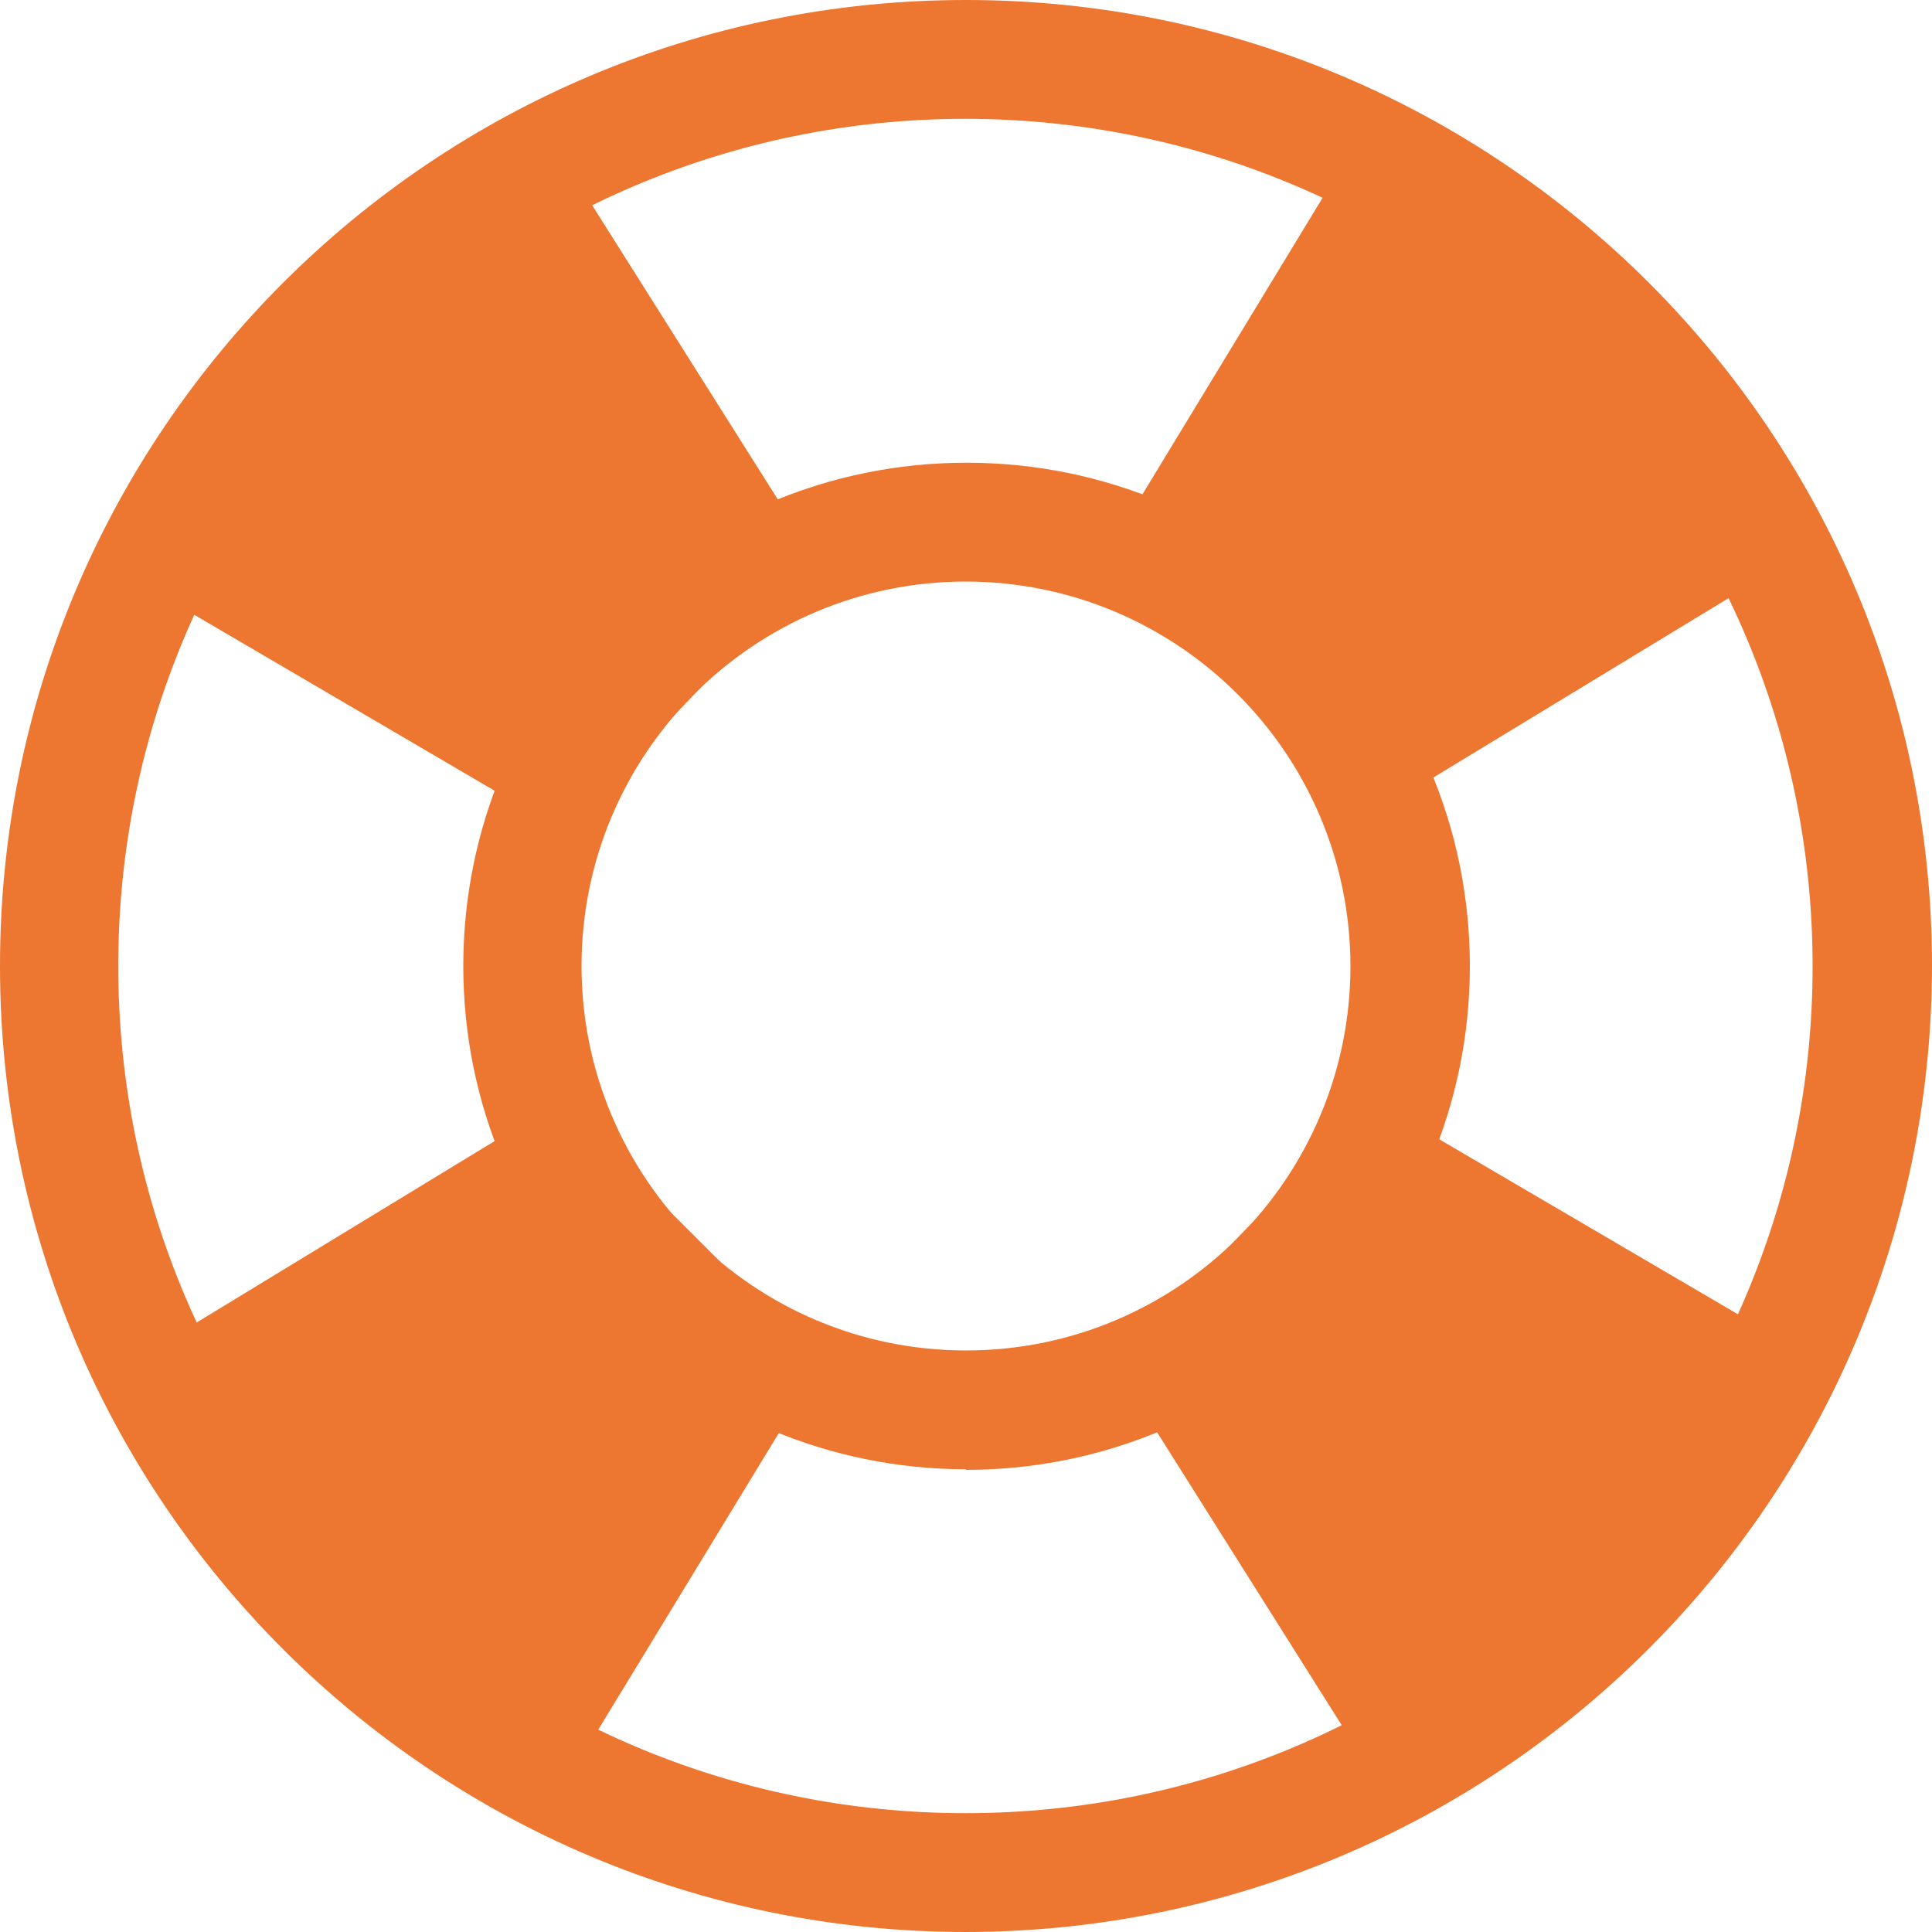 <!-- Generated by IcoMoon.io -->
<svg version="1.1" xmlns="http://www.w3.org/2000/svg" width="512" height="512" viewBox="0 0 512 512">
<title>ikonki_moduły_HelpDesk</title>
<path fill="#ed7630" d="M256 512c-141.385 0-256-114.615-256-256s114.615-256 256-256c141.385 0 256 114.615 256 256v0c-0.173 141.316-114.684 255.827-255.983 256h-0.017zM256 31.489c-0.045 0-0.099 0-0.151 0-123.993 0-224.511 100.517-224.511 224.511s100.518 224.511 224.511 224.511c123.993 0 224.511-100.517 224.511-224.511v0c-0.086-123.906-100.466-224.339-224.344-224.511h-0.017zM256 389.375c-73.596-0.086-133.224-59.767-133.224-133.375 0-73.661 59.714-133.375 133.375-133.375s133.375 59.714 133.375 133.375v0c0 73.744-59.781 133.525-133.526 133.525v0zM256 154.114c-56.27 0-101.885 45.616-101.885 101.886s45.616 101.885 101.885 101.885c56.27 0 101.885-45.616 101.885-101.885v0c-0.086-56.234-45.65-101.799-101.877-101.885h-0.008z"></path>
<path fill="#ed7630" d="M361.67 217.093l-69.185-69.185 70.548-116.115 114.754 114.754-116.115 70.548z"></path>
<path fill="#ed7630" d="M148.362 291.879l69.337 69.337-70.699 116.115-114.754-114.754 116.115-70.699z"></path>
<path fill="#ed7630" d="M295.361 361.67l68.126-70.245 117.327 68.731-112.937 116.57-72.516-115.057z"></path>
<path fill="#ed7630" d="M217.093 149.724l-67.974 70.397-117.327-68.731 112.786-116.57 72.516 114.905z"></path>
</svg>
